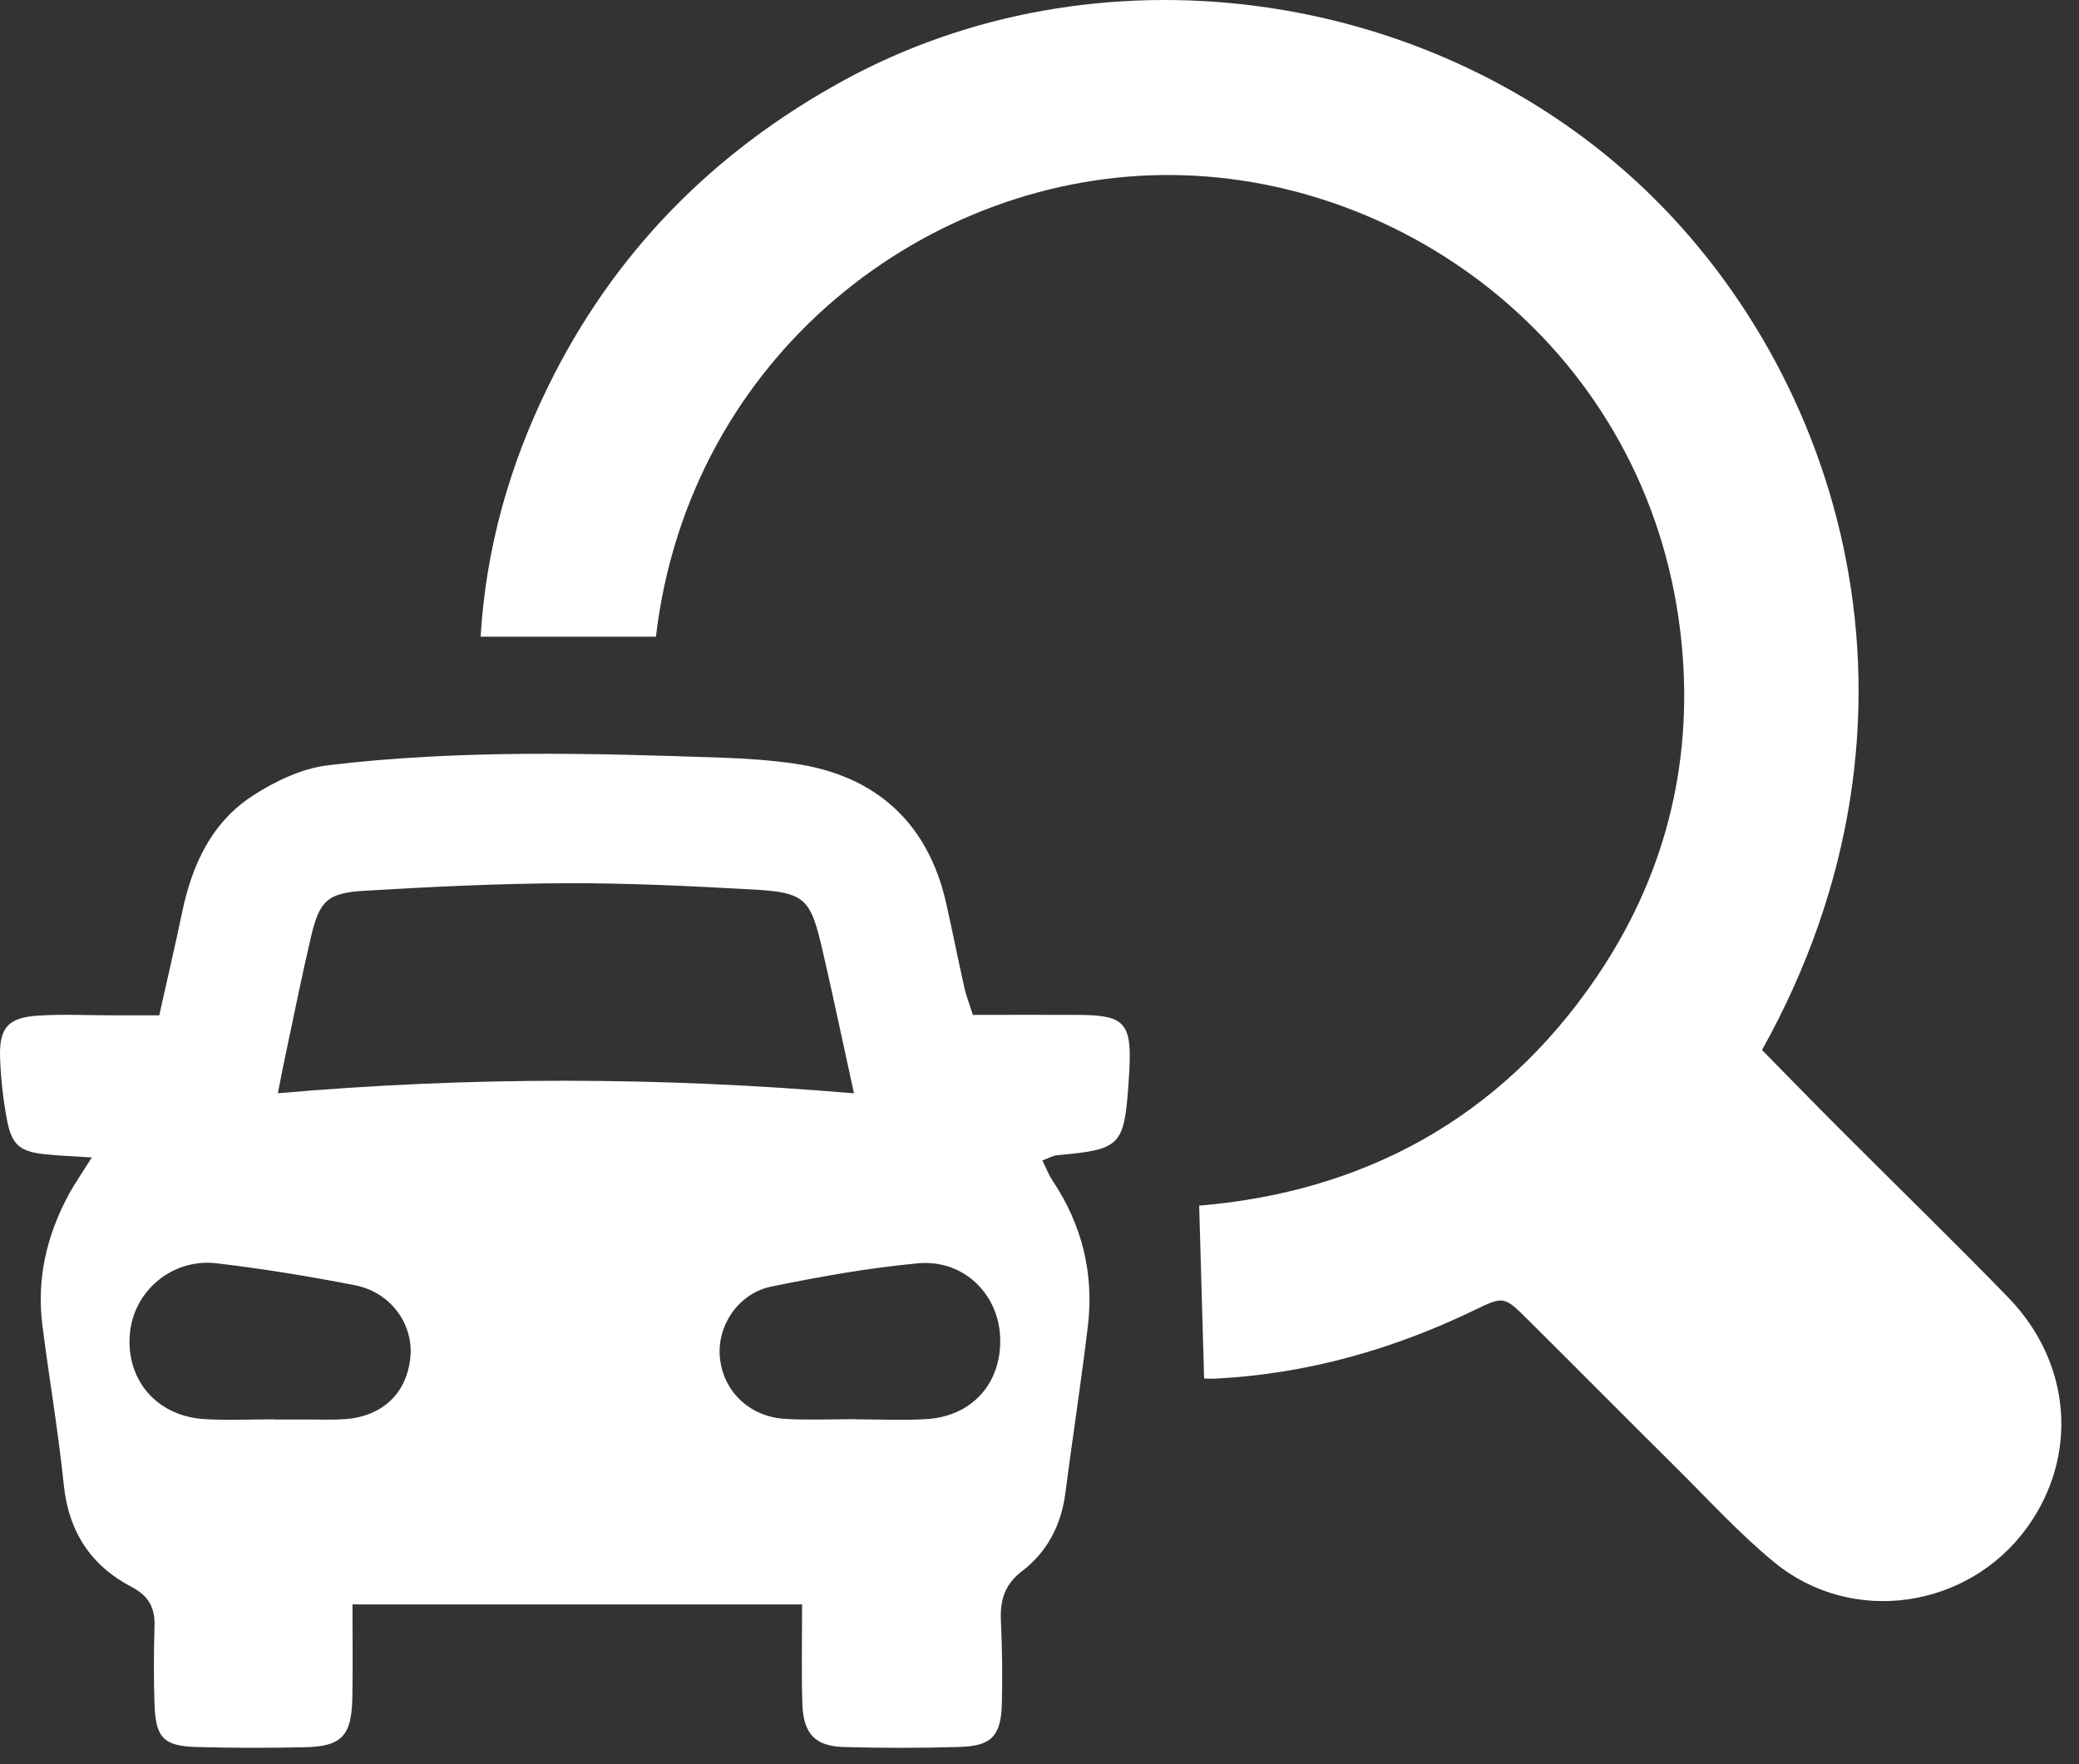 <svg width="66" height="56" viewBox="0 0 66 56" fill="none" xmlns="http://www.w3.org/2000/svg">
<rect x="0" y="0" width="66" height="56" fill="#333333" stroke="none"/>
<path d="M25.467 50.929H11.19C11.19 51.965 11.203 52.917 11.186 53.869C11.165 55.108 10.854 55.44 9.65 55.463C8.514 55.487 7.377 55.487 6.241 55.455C5.197 55.426 4.942 55.163 4.905 54.105C4.877 53.276 4.882 52.444 4.905 51.615C4.922 51.029 4.72 50.656 4.171 50.37C2.885 49.696 2.179 48.621 2.026 47.142C1.851 45.45 1.564 43.77 1.347 42.082C1.157 40.603 1.479 39.218 2.183 37.917C2.366 37.579 2.589 37.26 2.914 36.74C2.328 36.701 1.876 36.689 1.43 36.64C0.624 36.553 0.37 36.344 0.217 35.525C0.097 34.883 0.025 34.228 0.003 33.576C-0.031 32.63 0.255 32.302 1.195 32.24C1.979 32.186 2.767 32.23 3.554 32.23C4.029 32.23 4.504 32.23 5.055 32.23C5.313 31.072 5.561 30.019 5.782 28.959C6.095 27.453 6.715 26.104 8.031 25.253C8.74 24.794 9.586 24.392 10.41 24.292C14.585 23.79 18.782 23.907 22.973 24.053C23.713 24.078 24.456 24.132 25.189 24.235C27.809 24.602 29.467 26.129 30.038 28.675C30.238 29.567 30.417 30.467 30.617 31.36C30.673 31.61 30.769 31.85 30.885 32.216C32.017 32.216 33.143 32.209 34.27 32.216C35.699 32.226 35.925 32.477 35.854 33.94C35.847 34.071 35.839 34.201 35.83 34.332C35.69 36.383 35.586 36.489 33.559 36.669C33.436 36.679 33.318 36.752 33.091 36.836C33.209 37.073 33.293 37.297 33.423 37.491C34.358 38.893 34.733 40.438 34.535 42.101C34.322 43.877 34.048 45.646 33.817 47.42C33.685 48.424 33.237 49.268 32.449 49.87C31.884 50.301 31.744 50.806 31.775 51.46C31.815 52.333 31.829 53.207 31.805 54.08C31.778 55.104 31.477 55.423 30.469 55.453C29.246 55.49 28.021 55.49 26.8 55.456C25.864 55.431 25.497 55.03 25.47 54.05C25.442 53.05 25.463 52.05 25.463 50.929H25.467ZM27.11 34.706C26.744 33.037 26.444 31.594 26.11 30.159C25.725 28.493 25.555 28.324 23.843 28.232C21.882 28.124 19.917 28.028 17.956 28.036C15.82 28.046 13.68 28.149 11.547 28.277C10.386 28.346 10.139 28.605 9.871 29.746C9.582 30.976 9.335 32.216 9.072 33.451C8.994 33.813 8.925 34.175 8.821 34.703C14.945 34.17 20.896 34.177 27.111 34.705L27.11 34.706ZM27.167 45.048V45.054C27.91 45.054 28.655 45.09 29.396 45.048C30.862 44.965 31.807 43.9 31.751 42.45C31.699 41.065 30.577 39.968 29.142 40.101C27.581 40.246 26.026 40.524 24.488 40.839C23.44 41.053 22.763 42.079 22.852 43.075C22.948 44.158 23.792 44.978 24.939 45.041C25.681 45.081 26.426 45.049 27.169 45.049L27.167 45.048ZM8.716 45.051V45.059C9.067 45.059 9.416 45.059 9.766 45.059C10.16 45.059 10.555 45.075 10.945 45.048C12.145 44.963 12.917 44.225 13.028 43.081C13.131 42.038 12.406 41.021 11.279 40.8C9.823 40.514 8.354 40.275 6.882 40.101C5.475 39.936 4.255 40.965 4.125 42.316C3.984 43.791 4.969 44.953 6.486 45.046C7.227 45.091 7.972 45.054 8.715 45.054L8.716 45.051Z" fill="white"/>
<path d="M20.822 20.21H15.257C15.429 17.385 16.175 14.78 17.383 12.303C19.462 8.042 22.636 4.819 26.784 2.553C34.781 -1.815 45.164 -0.464 51.922 5.736C58.501 11.771 61.849 22.736 55.937 33.33C56.732 34.139 57.546 34.976 58.37 35.801C60.162 37.596 61.982 39.363 63.749 41.181C65.771 43.26 65.99 46.225 64.349 48.491C62.484 51.068 58.801 51.615 56.339 49.602C55.227 48.692 54.248 47.617 53.224 46.601C51.64 45.032 50.074 43.447 48.492 41.879C47.752 41.144 47.735 41.139 46.812 41.585C44.224 42.834 41.511 43.605 38.634 43.759C38.47 43.767 38.305 43.759 38.226 43.759C38.174 41.917 38.123 40.152 38.069 38.27C43.255 37.84 47.602 35.525 50.653 31.062C52.822 27.89 53.752 24.328 53.391 20.488C52.542 11.485 44.99 5.636 37.237 5.556C29.499 5.476 21.885 11.233 20.823 20.209L20.822 20.21Z" fill="white"/>
</svg>
